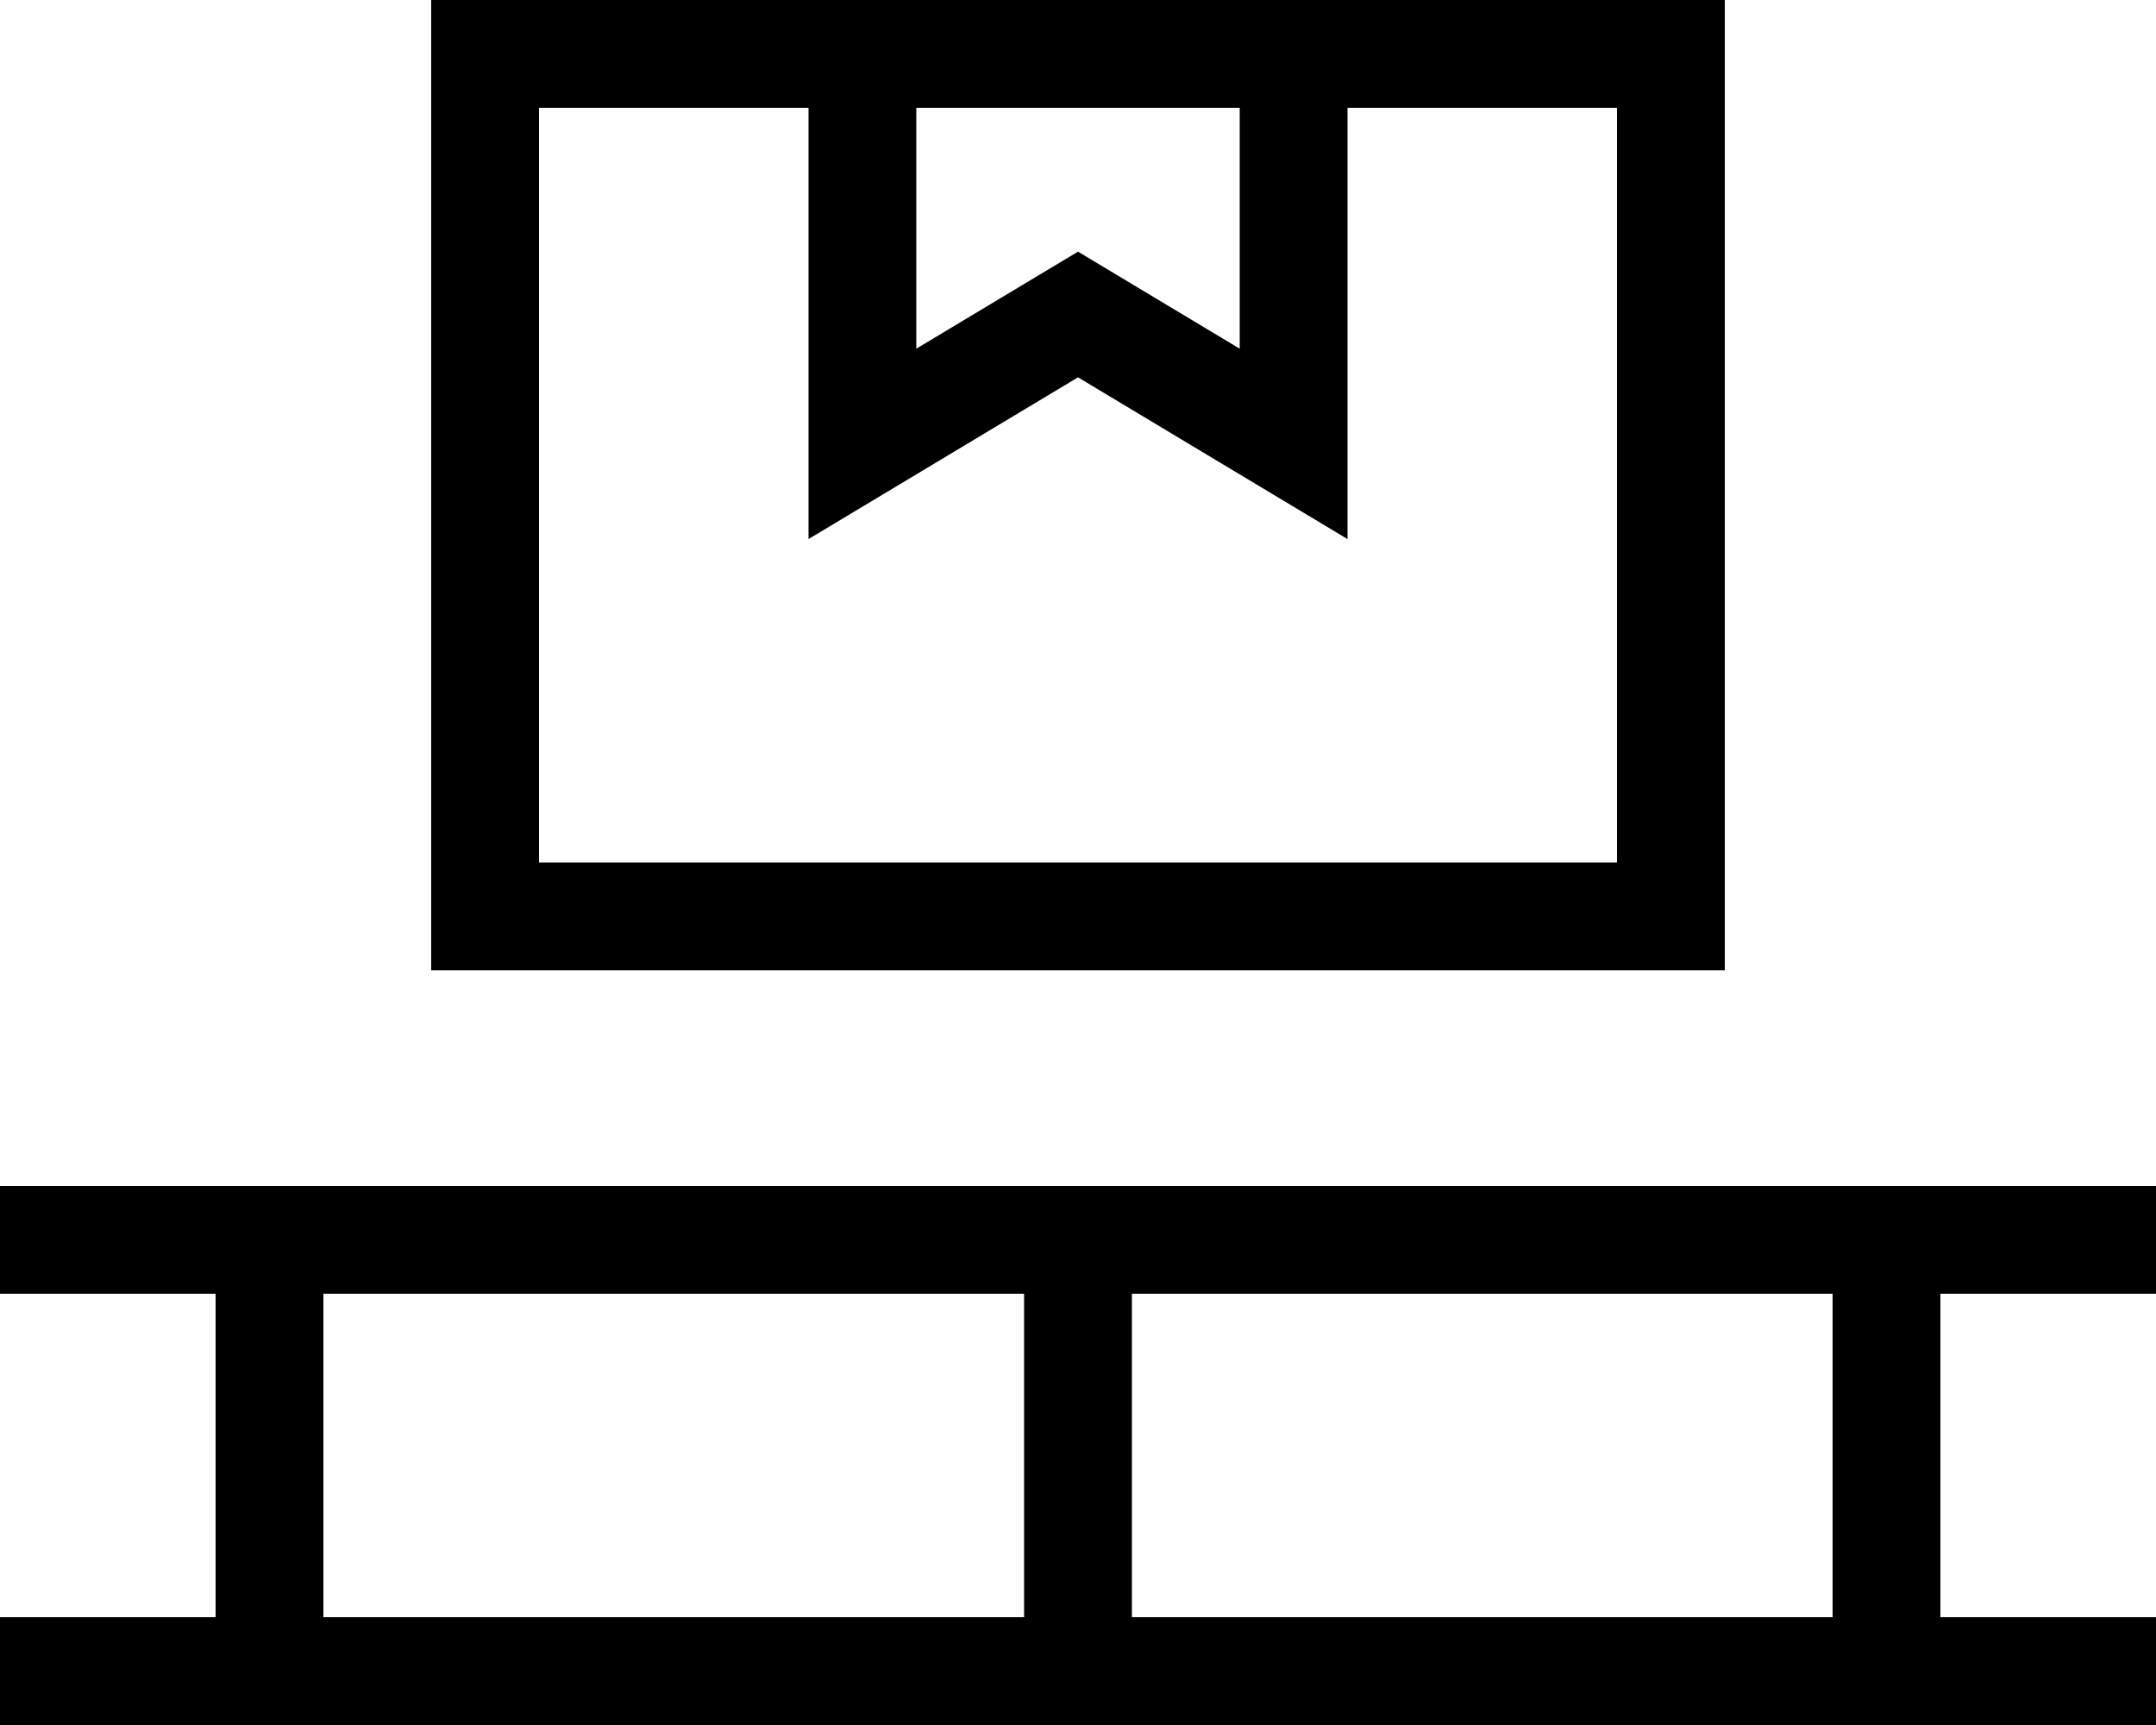 <svg xmlns="http://www.w3.org/2000/svg" viewBox="0 0 640 512"><!--! Font Awesome Pro 6.5.2 by @fontawesome - https://fontawesome.com License - https://fontawesome.com/license (Commercial License) Copyright 2024 Fonticons, Inc. --><path d="M480 32V256H160V32h80v90.7V160l32-19.2L320 112l48 28.8L400 160V122.7 32h80zM272 32h96v71.5L336.5 84.6 320 74.7l-16.5 9.9L272 103.5V32zM480 0H400 368 272 240 160 128V32 256v32h32H480h32V256 32 0H480zM0 352v32H16 64v96H16 0v32H16 64 80 96 304h16 16H544h16 16 48 16V480H624 576V384h48 16V352H624 576 560 544 336 320 304 96 80 64 16 0zM96 480V384H304v96H96zm240 0V384H544v96H336z"/></svg>
